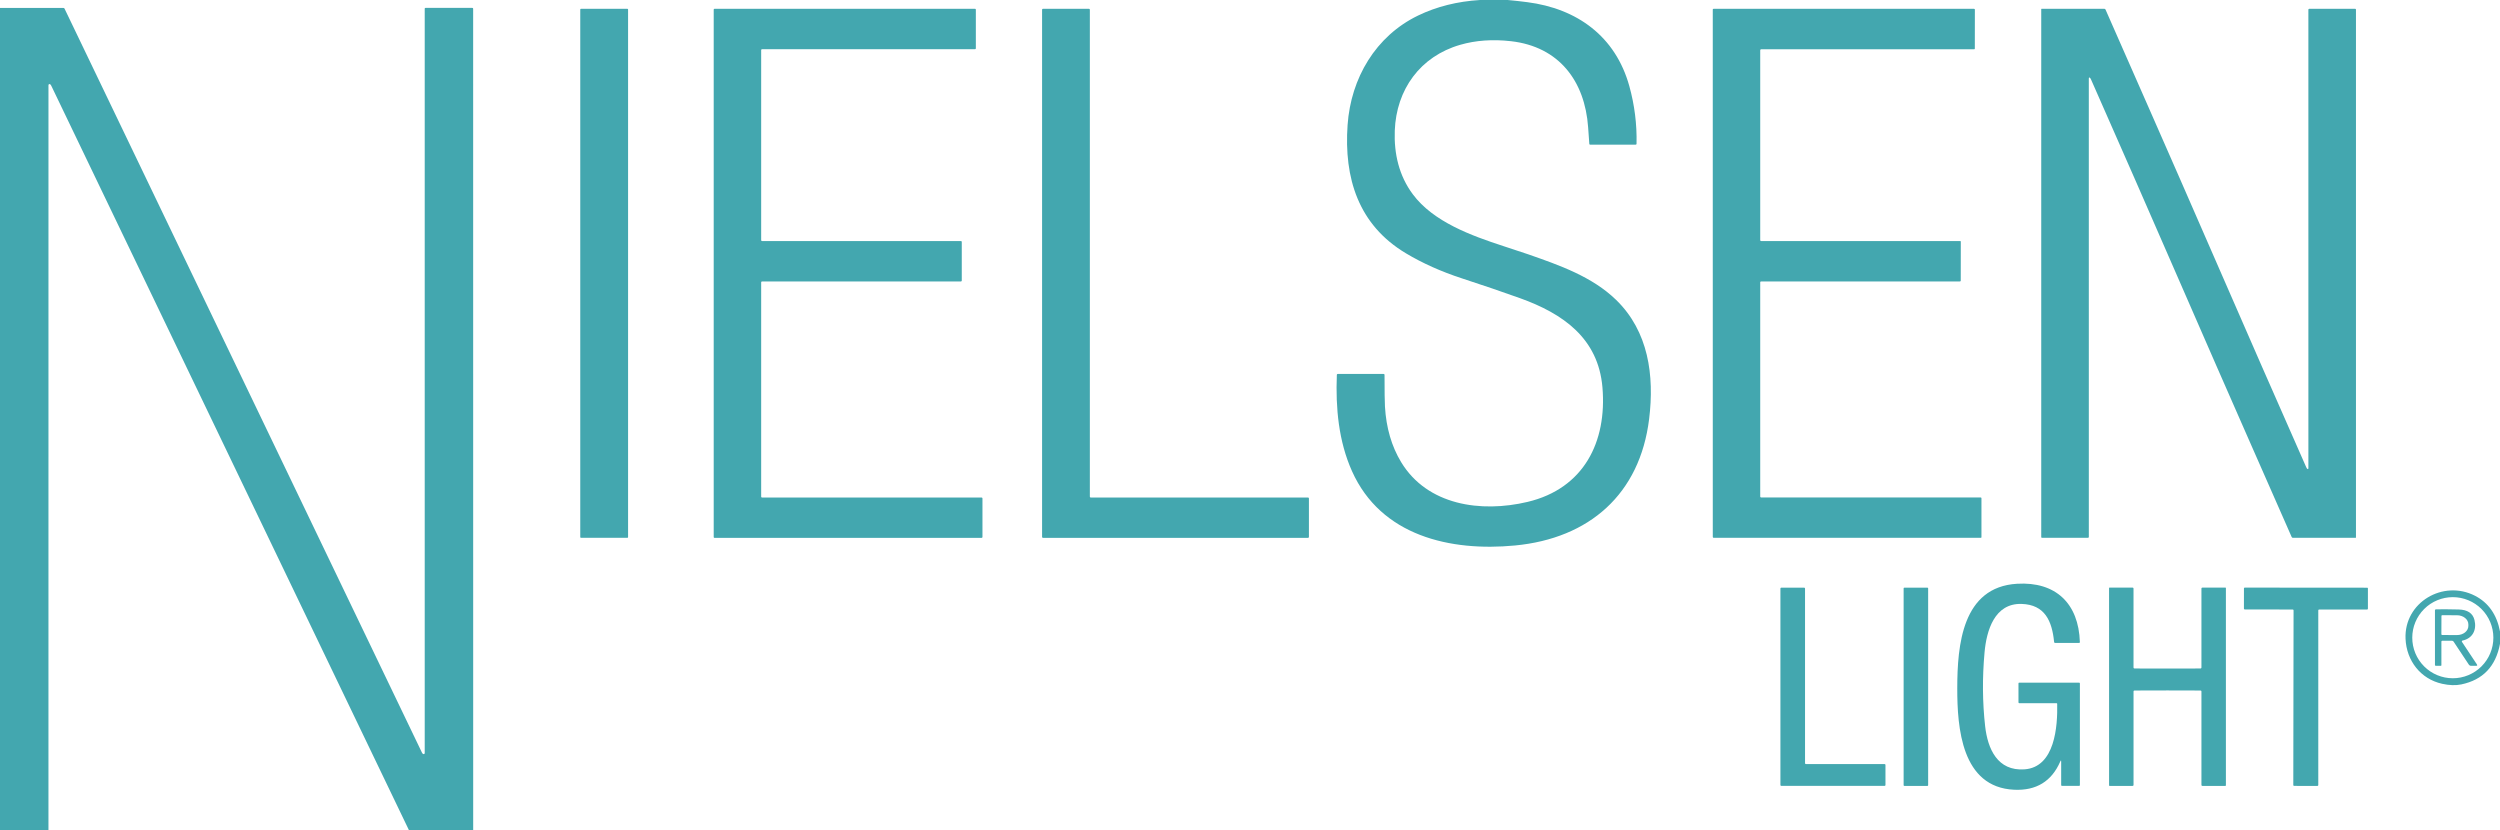 <svg width="1421" height="472" viewBox="0 0 1421 472" fill="none" xmlns="http://www.w3.org/2000/svg">
<g clip-path="url(#clip0_1188_19)">
<path d="M856.96 0C860.66 0.34 864.347 0.747 868.02 1.22C896.46 4.86 918.27 20.67 926.11 48.95C929.097 59.743 930.463 70.673 930.21 81.74C930.203 82.06 930.04 82.22 929.72 82.22H903.83C903.55 82.22 903.397 82.08 903.37 81.8C903.243 80.2 903.017 77.043 902.69 72.33C900.85 46.13 886.21 26.53 858.86 23.42C848.447 22.233 838.82 22.917 829.98 25.47C807.24 32.04 793.65 50.91 792.79 74.26C792.3 87.37 795.19 99.88 803.04 110.42C814.74 126.14 836.37 133.95 854.46 139.86C862.193 142.393 866.923 143.96 868.65 144.56C886.39 150.76 905 157.25 918.6 170.46C936.98 188.34 940.42 213.33 937.36 238.19C932.11 280.85 903.39 306.03 861.07 310.06C824.4 313.56 784.97 304.66 768.47 267.8C760.88 250.84 759.12 231.96 759.86 213.12C759.88 212.74 760.077 212.55 760.45 212.55H786.45C786.797 212.55 786.97 212.727 786.97 213.08C786.97 222.367 787.05 228.373 787.21 231.1C787.923 243.2 790.987 253.72 796.4 262.66C811.29 287.25 841.8 291.58 868.31 285.27C900.24 277.66 913.46 251.2 910.83 220.18C908.46 192.26 888.45 178.27 863.97 169.48C854.243 165.987 843.237 162.233 830.95 158.22C819.17 154.373 808.553 149.62 799.1 143.96C772.07 127.79 763.85 101.23 765.97 71.02C767.83 44.41 781.93 20.47 806.09 8.81C816.597 3.743 828.317 0.807 841.25 0H856.96Z" fill="#43A7AF"/>
<path d="M268.96 472H232.51C164.757 330.994 96.96 189.887 29.12 48.681C28.927 48.287 28.703 48.014 28.45 47.861C28.36 47.805 28.258 47.776 28.152 47.774C28.047 47.773 27.944 47.8 27.852 47.854C27.76 47.907 27.684 47.983 27.631 48.076C27.578 48.169 27.55 48.274 27.55 48.38L27.54 472H0V4.52L36.05 4.5C36.182 4.501 36.311 4.539 36.423 4.61C36.534 4.68 36.623 4.781 36.68 4.9C172.027 286.614 239.717 427.514 239.75 427.6C239.943 428.134 240.23 428.47 240.61 428.61C240.7 428.642 240.796 428.652 240.891 428.639C240.986 428.626 241.076 428.591 241.154 428.536C241.232 428.482 241.296 428.409 241.341 428.324C241.385 428.24 241.409 428.146 241.41 428.05V4.93C241.41 4.63 241.56 4.48 241.86 4.48H268.44C268.773 4.48 268.94 4.647 268.94 4.98L268.96 472Z" fill="#43A7AF"/>
<path d="M356.6 5H330.22C329.999 5 329.82 5.179 329.82 5.4V305.3C329.82 305.521 329.999 305.7 330.22 305.7H356.6C356.821 305.7 357 305.521 357 305.3V5.4C357 5.179 356.821 5 356.6 5Z" fill="#43A7AF"/>
<path d="M558.43 283.26V305.26C558.43 305.382 558.381 305.499 558.295 305.586C558.209 305.672 558.092 305.72 557.97 305.72H406.13C406.07 305.72 406.01 305.708 405.954 305.685C405.898 305.662 405.847 305.628 405.805 305.586C405.762 305.543 405.728 305.492 405.705 305.436C405.682 305.38 405.67 305.321 405.67 305.26V5.45C405.67 5.328 405.718 5.211 405.805 5.125C405.891 5.039 406.008 4.99 406.13 4.99H554.21C554.332 4.99 554.449 5.039 554.535 5.125C554.621 5.211 554.67 5.328 554.67 5.45V27.51C554.67 27.632 554.621 27.749 554.535 27.835C554.449 27.922 554.332 27.97 554.21 27.97H433.11C432.988 27.97 432.871 28.019 432.785 28.105C432.698 28.191 432.65 28.308 432.65 28.43V136.55C432.65 136.672 432.698 136.789 432.785 136.876C432.871 136.962 432.988 137.01 433.11 137.01H546.21C546.332 137.01 546.449 137.059 546.535 137.145C546.621 137.231 546.67 137.348 546.67 137.47V159.52C546.67 159.642 546.621 159.759 546.535 159.846C546.449 159.932 546.332 159.98 546.21 159.98H433.11C432.988 159.98 432.871 160.029 432.785 160.115C432.698 160.201 432.65 160.318 432.65 160.44V282.34C432.65 282.462 432.698 282.579 432.785 282.666C432.871 282.752 432.988 282.8 433.11 282.8H557.97C558.092 282.8 558.209 282.849 558.295 282.935C558.381 283.021 558.43 283.138 558.43 283.26Z" fill="#43A7AF"/>
<path d="M743.99 283.27V305.23C743.99 305.357 743.939 305.479 743.849 305.569C743.759 305.659 743.637 305.71 743.51 305.71H592.8C592.673 305.71 592.55 305.659 592.46 305.569C592.37 305.479 592.32 305.357 592.32 305.23V5.48C592.32 5.353 592.37 5.231 592.46 5.141C592.55 5.051 592.673 5 592.8 5H618.99C619.117 5 619.239 5.051 619.329 5.141C619.419 5.231 619.47 5.353 619.47 5.48V282.31C619.47 282.437 619.52 282.559 619.61 282.649C619.7 282.739 619.823 282.79 619.95 282.79H743.51C743.637 282.79 743.759 282.841 743.849 282.931C743.939 283.021 743.99 283.143 743.99 283.27Z" fill="#43A7AF"/>
<path d="M1000.51 160.41V282.21C1000.51 282.283 1000.52 282.356 1000.55 282.424C1000.58 282.492 1000.62 282.554 1000.68 282.606C1000.73 282.658 1000.79 282.699 1000.86 282.727C1000.93 282.755 1001.01 282.77 1001.08 282.77H1125.81C1126.11 282.77 1126.26 282.92 1126.26 283.22V305.36C1126.26 305.45 1126.22 305.536 1126.16 305.6C1126.1 305.664 1126.01 305.7 1125.92 305.7L974.07 305.69C974.002 305.69 973.934 305.676 973.871 305.649C973.808 305.623 973.751 305.584 973.702 305.534C973.654 305.485 973.616 305.427 973.59 305.362C973.564 305.298 973.55 305.229 973.55 305.16L973.54 5.45C973.54 5.163 973.683 5.02 973.97 5.02H1122.04C1122.36 5.02 1122.52 5.18 1122.52 5.5L1122.49 27.64C1122.49 27.735 1122.45 27.827 1122.38 27.894C1122.32 27.962 1122.23 28 1122.13 28H1001.07C1000.92 28 1000.78 28.058 1000.67 28.164C1000.57 28.269 1000.51 28.411 1000.51 28.559V136.47C1000.51 136.83 1000.69 137.01 1001.05 137.01H1114.18C1114.22 137.01 1114.27 137.018 1114.31 137.035C1114.35 137.052 1114.39 137.078 1114.42 137.109C1114.45 137.141 1114.48 137.178 1114.49 137.219C1114.51 137.261 1114.52 137.305 1114.52 137.35L1114.49 159.41C1114.49 159.79 1114.3 159.98 1113.92 159.98L1000.93 159.99C1000.82 159.99 1000.71 160.034 1000.63 160.113C1000.55 160.191 1000.51 160.298 1000.51 160.41Z" fill="#43A7AF"/>
<path d="M1238.91 160.06C1222.23 121.734 1205.45 83.454 1188.56 45.22C1188.37 44.794 1188.23 44.537 1188.15 44.45C1187.57 43.817 1187.28 43.904 1187.28 44.71L1187.29 305.23C1187.29 305.352 1187.24 305.469 1187.15 305.556C1187.06 305.642 1186.94 305.69 1186.82 305.69H1160.68C1160.62 305.69 1160.57 305.679 1160.51 305.657C1160.46 305.635 1160.41 305.602 1160.37 305.561C1160.33 305.521 1160.3 305.472 1160.27 305.419C1160.25 305.365 1160.24 305.308 1160.24 305.25V5.21C1160.24 5.181 1160.25 5.153 1160.26 5.126C1160.27 5.099 1160.28 5.075 1160.3 5.055C1160.33 5.034 1160.35 5.018 1160.38 5.007C1160.4 4.996 1160.43 4.99 1160.46 4.99H1196.08C1196.23 4.989 1196.37 5.031 1196.5 5.111C1196.62 5.191 1196.72 5.306 1196.78 5.44C1208.67 32.56 1230.4 81.53 1260.47 150.63C1277.14 188.95 1293.92 227.227 1310.81 265.46C1311 265.894 1311.14 266.154 1311.22 266.24C1311.8 266.874 1312.09 266.787 1312.09 265.98L1312.08 5.46C1312.08 5.338 1312.13 5.221 1312.22 5.135C1312.31 5.049 1312.43 5 1312.55 5H1338.69C1338.81 5 1338.92 5.047 1339 5.129C1339.08 5.212 1339.13 5.324 1339.13 5.44V305.48C1339.13 305.539 1339.11 305.595 1339.07 305.636C1339.02 305.677 1338.97 305.7 1338.91 305.7H1303.29C1303.14 305.702 1303 305.66 1302.87 305.579C1302.75 305.499 1302.65 305.385 1302.59 305.25C1290.71 278.13 1268.98 229.16 1238.91 160.06Z" fill="#43A7AF"/>
<path d="M1171.57 432.97C1171.57 432.083 1171.39 432.047 1171.04 432.86C1166.14 444.133 1157.4 449.477 1144.83 448.89C1114.92 447.49 1112.47 413.68 1112.51 391.04C1112.56 366.68 1115.31 333.68 1146.47 331.81C1168.42 330.49 1181.52 342.96 1182.2 364.97C1182.21 365.29 1182.06 365.45 1181.74 365.45H1168.21C1167.81 365.45 1167.59 365.25 1167.55 364.85C1166.37 352.96 1162.3 343.67 1149.05 343.27C1133.64 342.81 1129.13 358.49 1128.02 370.75C1126.71 385.203 1126.83 399.237 1128.36 412.85C1129.81 425.64 1135.36 438.38 1150.72 437.3C1168.11 436.07 1169.58 412.72 1169.31 400.05C1169.31 399.956 1169.27 399.867 1169.2 399.802C1169.13 399.737 1169.04 399.7 1168.95 399.7H1147.87C1147.49 399.7 1147.3 399.507 1147.3 399.12V388.48C1147.3 388.167 1147.46 388.01 1147.77 388.01H1181.73C1182.05 388.01 1182.21 388.17 1182.21 388.49V446.25C1182.21 446.55 1182.06 446.7 1181.76 446.7H1172.14C1171.76 446.7 1171.57 446.513 1171.57 446.14V432.97Z" fill="#43A7AF"/>
<path d="M1071.7 434.77V446.23C1071.7 446.354 1071.65 446.474 1071.56 446.562C1071.47 446.65 1071.35 446.7 1071.23 446.7H1012.46C1012.34 446.7 1012.22 446.65 1012.13 446.562C1012.04 446.474 1011.99 446.354 1011.99 446.23V334.49C1011.99 334.365 1012.04 334.245 1012.13 334.157C1012.22 334.069 1012.34 334.02 1012.46 334.02H1025.51C1025.63 334.02 1025.75 334.069 1025.84 334.157C1025.93 334.245 1025.98 334.365 1025.98 334.49V433.83C1025.98 433.954 1026.03 434.074 1026.12 434.162C1026.21 434.25 1026.33 434.3 1026.45 434.3H1071.23C1071.35 434.3 1071.47 434.349 1071.56 434.437C1071.65 434.525 1071.7 434.645 1071.7 434.77Z" fill="#43A7AF"/>
<path d="M1095.57 334.03H1082.41C1082.19 334.03 1082.02 334.205 1082.02 334.42V446.32C1082.02 446.536 1082.19 446.71 1082.41 446.71H1095.57C1095.79 446.71 1095.96 446.536 1095.96 446.32V334.42C1095.96 334.205 1095.79 334.03 1095.57 334.03Z" fill="#43A7AF"/>
<path d="M1232 380C1241.29 380 1247.51 379.99 1250.67 379.97C1251.09 379.963 1251.3 379.753 1251.3 379.34V334.6C1251.3 334.2 1251.5 334 1251.9 334H1264.97C1265.03 334 1265.09 334.025 1265.13 334.07C1265.18 334.115 1265.2 334.176 1265.2 334.24V446.37C1265.2 446.597 1265.09 446.71 1264.86 446.71H1251.89C1251.5 446.71 1251.3 446.513 1251.3 446.12V392.97C1251.3 392.844 1251.25 392.724 1251.16 392.634C1251.07 392.544 1250.95 392.493 1250.82 392.49C1248.47 392.457 1242.19 392.44 1232 392.44C1221.8 392.44 1215.52 392.457 1213.17 392.49C1213.04 392.495 1212.92 392.548 1212.84 392.637C1212.75 392.727 1212.7 392.846 1212.7 392.97V446.12C1212.7 446.513 1212.5 446.71 1212.11 446.71H1199.14C1198.91 446.71 1198.8 446.597 1198.8 446.37L1198.79 334.24C1198.79 334.176 1198.81 334.115 1198.86 334.07C1198.9 334.025 1198.96 334 1199.02 334H1212.09C1212.49 334 1212.69 334.2 1212.69 334.6V379.34C1212.69 379.753 1212.9 379.963 1213.32 379.97C1216.48 379.99 1222.71 380 1232 380Z" fill="#43A7AF"/>
<path d="M1310.69 334.02C1330.98 334.033 1342.59 334.043 1345.51 334.05C1345.56 334.05 1345.62 334.06 1345.67 334.081C1345.72 334.101 1345.76 334.132 1345.8 334.17C1345.84 334.208 1345.87 334.253 1345.89 334.303C1345.91 334.352 1345.92 334.406 1345.92 334.46V346C1345.92 346.122 1345.87 346.239 1345.79 346.325C1345.7 346.411 1345.58 346.46 1345.46 346.46H1318.28C1317.9 346.46 1317.71 346.646 1317.71 347.02V446.21C1317.71 446.275 1317.7 446.34 1317.67 446.401C1317.65 446.462 1317.61 446.517 1317.57 446.563C1317.52 446.61 1317.47 446.646 1317.41 446.672C1317.35 446.697 1317.28 446.71 1317.22 446.71C1315.03 446.716 1312.83 446.72 1310.61 446.72C1308.39 446.72 1306.19 446.713 1304 446.7C1303.94 446.7 1303.87 446.687 1303.81 446.662C1303.75 446.636 1303.7 446.6 1303.65 446.553C1303.61 446.507 1303.57 446.452 1303.55 446.391C1303.52 446.33 1303.51 446.265 1303.51 446.2L1303.66 347.01C1303.66 346.636 1303.47 346.45 1303.09 346.45L1275.91 346.41C1275.79 346.41 1275.67 346.361 1275.58 346.275C1275.5 346.189 1275.45 346.072 1275.45 345.95L1275.46 334.41C1275.46 334.301 1275.5 334.197 1275.58 334.12C1275.66 334.043 1275.76 334 1275.87 334C1278.79 333.993 1290.4 334 1310.69 334.02Z" fill="#43A7AF"/>
<path d="M1421 358.91V365.92C1418.61 378.76 1411.27 386.46 1399 389.02C1395.81 389.687 1392.18 389.57 1388.12 388.67C1375.87 385.95 1367.85 375.56 1367.31 363.09C1366.41 342.41 1388.67 329.32 1406.78 338.63C1414.43 342.557 1419.17 349.317 1421 358.91ZM1417.23 362.47C1417.23 359.443 1416.63 356.446 1415.48 353.649C1414.32 350.853 1412.62 348.312 1410.48 346.171C1408.34 344.031 1405.8 342.333 1403 341.175C1400.2 340.016 1397.21 339.42 1394.18 339.42C1388.07 339.42 1382.2 341.849 1377.88 346.171C1373.56 350.494 1371.13 356.357 1371.13 362.47C1371.13 368.583 1373.56 374.446 1377.88 378.769C1382.2 383.092 1388.07 385.52 1394.18 385.52C1400.29 385.52 1406.16 383.092 1410.48 378.769C1414.8 374.446 1417.23 368.583 1417.23 362.47Z" fill="#43A7AF"/>
<path d="M1388.13 364.21C1388.01 364.21 1387.9 364.255 1387.82 364.336C1387.74 364.416 1387.69 364.526 1387.69 364.64V378.12C1387.69 378.34 1387.58 378.45 1387.36 378.45H1384.49C1384.37 378.45 1384.25 378.401 1384.16 378.315C1384.08 378.229 1384.03 378.112 1384.03 377.99V346.96C1384.03 346.58 1384.22 346.38 1384.6 346.36C1386.97 346.253 1391.27 346.276 1397.5 346.43C1402.55 346.556 1405.55 348.556 1406.5 352.43C1407.85 357.94 1405.53 362.84 1399.69 364.1C1399.61 364.115 1399.54 364.15 1399.47 364.202C1399.41 364.254 1399.36 364.32 1399.33 364.396C1399.3 364.471 1399.29 364.553 1399.3 364.634C1399.3 364.715 1399.33 364.793 1399.38 364.86L1407.86 377.64C1408.22 378.186 1408.07 378.46 1407.42 378.46H1404.64C1404.05 378.46 1403.58 378.21 1403.25 377.71L1394.6 364.67C1394.39 364.363 1394.11 364.21 1393.74 364.21H1388.13ZM1387.72 350.11L1387.68 360.51C1387.68 360.624 1387.73 360.733 1387.81 360.814C1387.89 360.894 1388 360.94 1388.11 360.94L1396.56 360.97C1398.27 360.976 1399.91 360.435 1401.12 359.466C1402.33 358.496 1403.01 357.178 1403.02 355.8V354.94C1403.02 354.256 1402.86 353.579 1402.54 352.946C1402.22 352.313 1401.75 351.737 1401.15 351.252C1400.55 350.766 1399.85 350.38 1399.06 350.115C1398.28 349.851 1397.45 349.713 1396.6 349.71L1388.15 349.68C1388.09 349.68 1388.04 349.691 1387.99 349.712C1387.93 349.734 1387.89 349.766 1387.85 349.806C1387.81 349.845 1387.77 349.893 1387.75 349.945C1387.73 349.997 1387.72 350.053 1387.72 350.11Z" fill="#43A7AF"/>
</g>
<defs>
<clipPath id="clip0_1188_19">
<rect width="1421" height="472" fill="white"/>
</clipPath>
</defs>
</svg>
